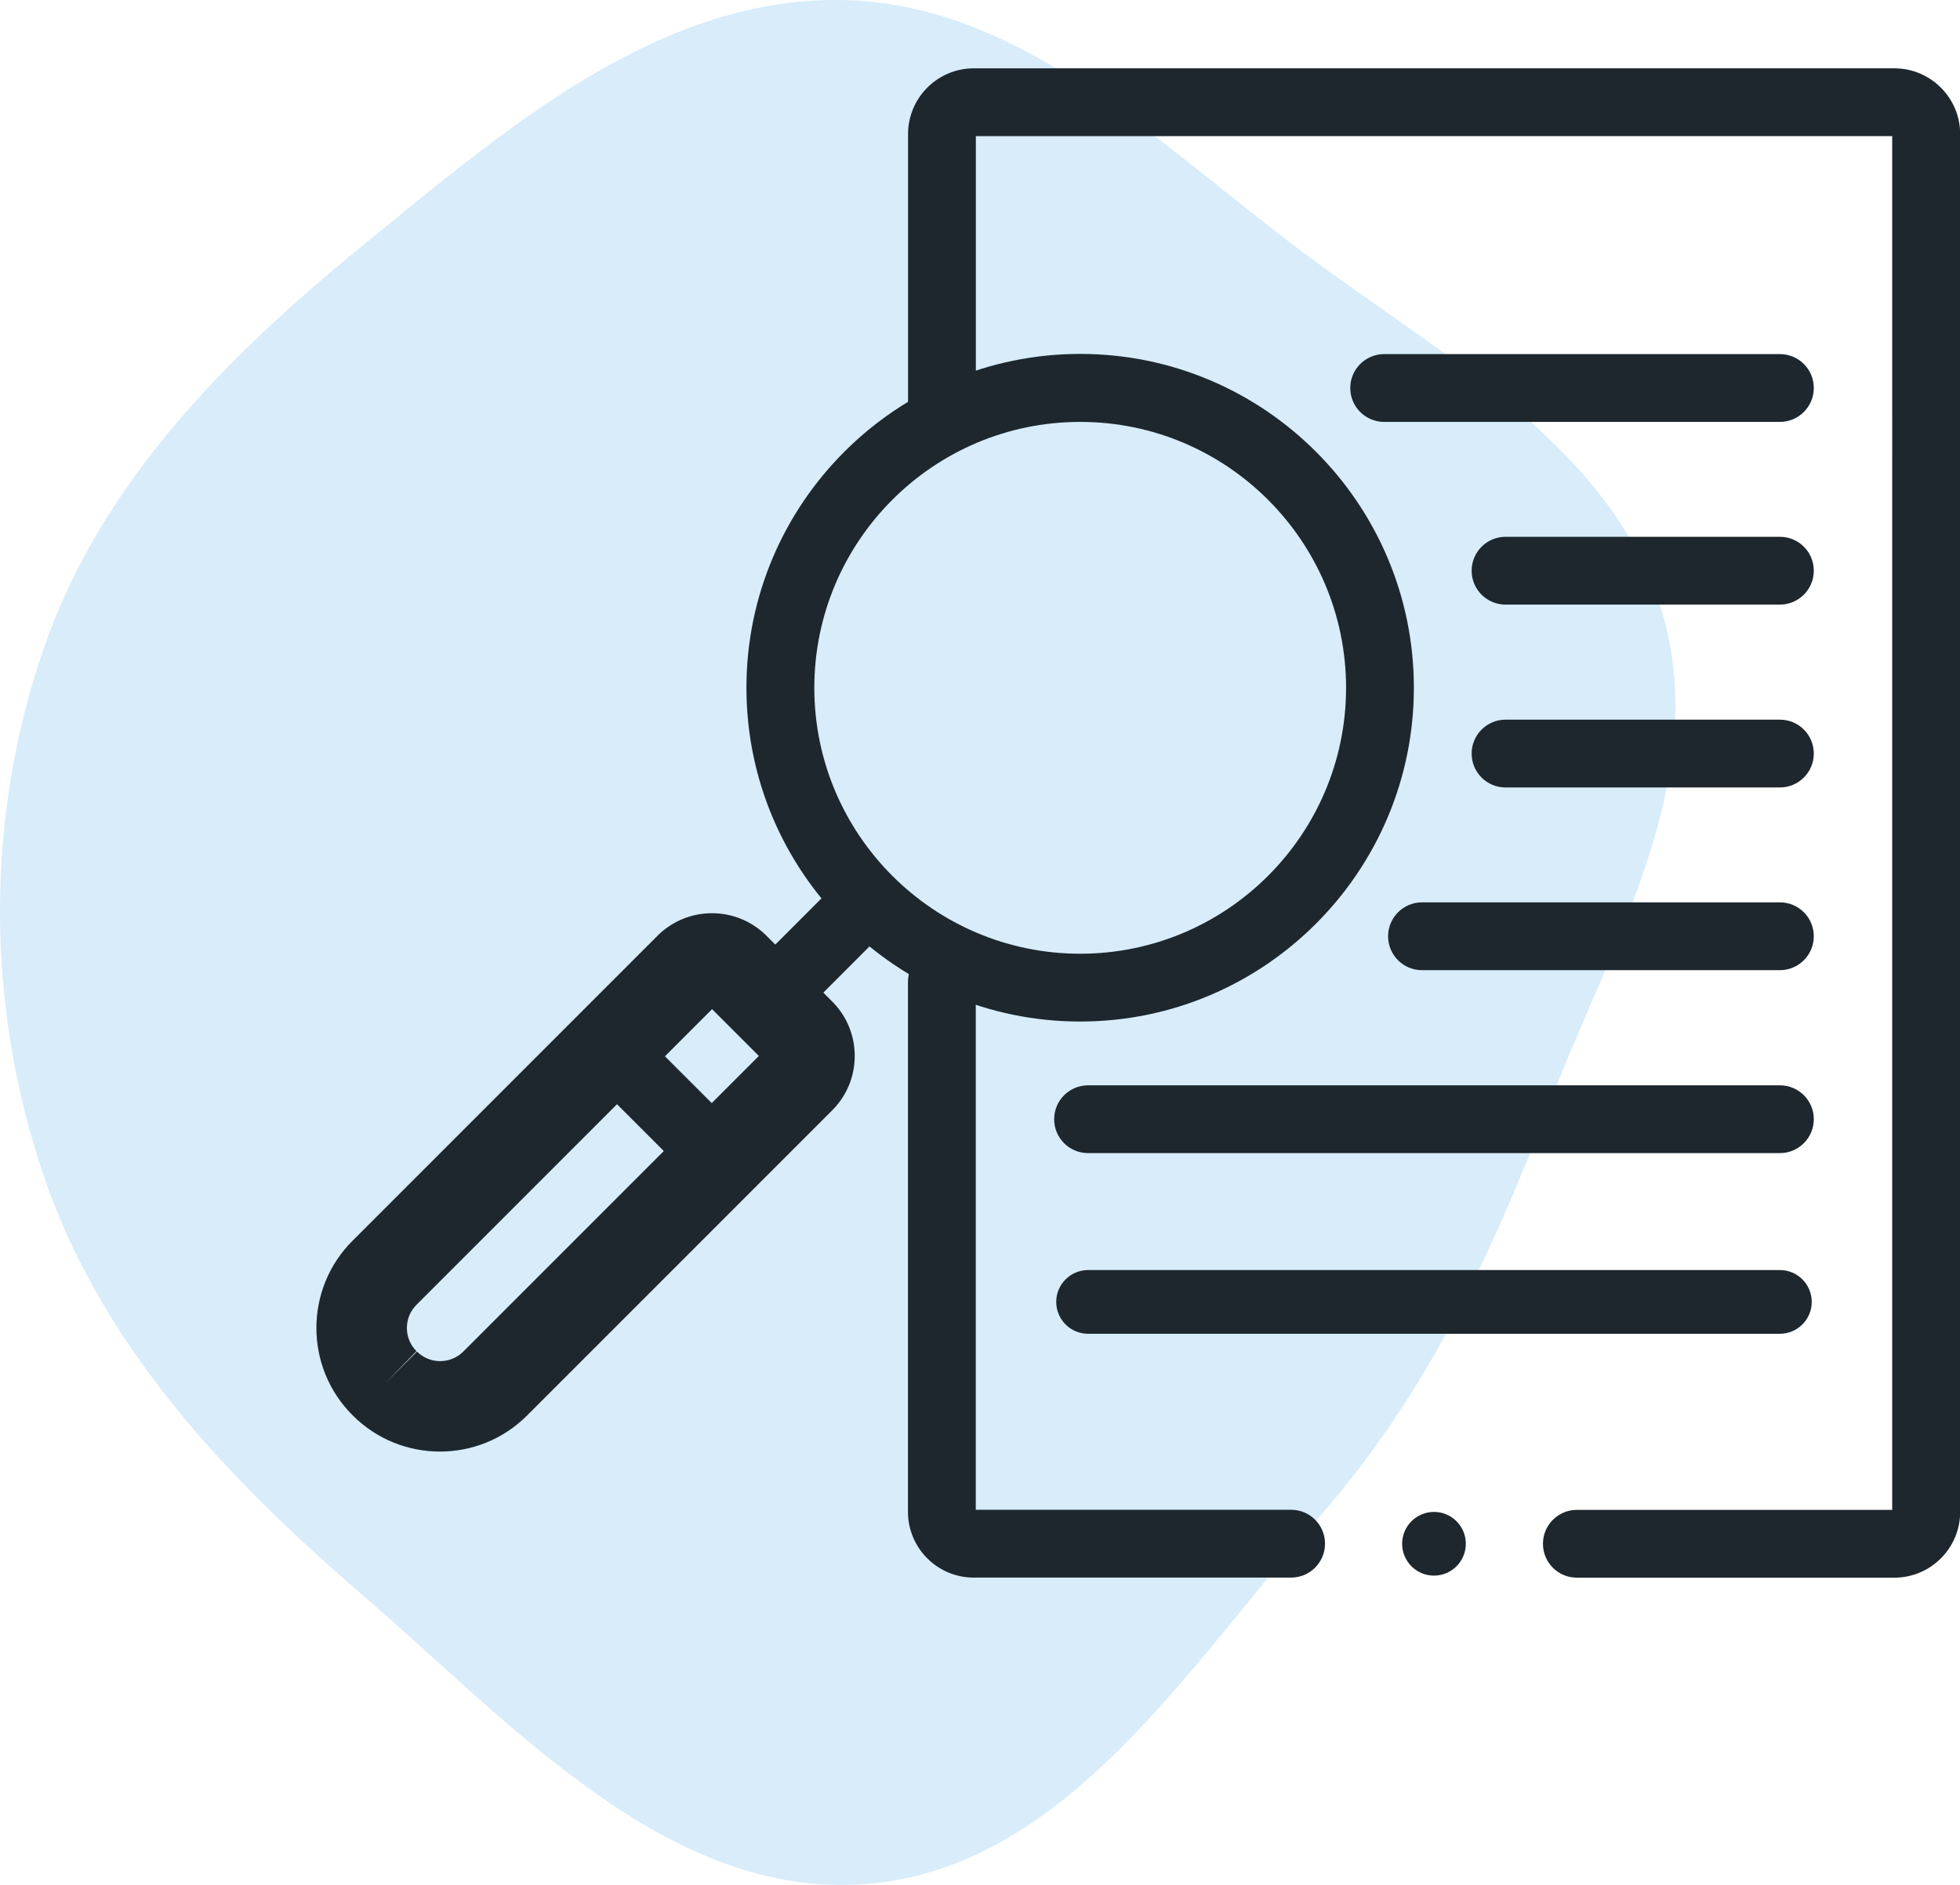 <?xml version="1.0" encoding="UTF-8"?>
<svg id="Layer_2" data-name="Layer 2" xmlns="http://www.w3.org/2000/svg" viewBox="0 0 228.97 220.18">
  <defs>
    <style>
      .cls-1 {
        fill: #1d272d;
      }

      .cls-2 {
        fill: #3d9fe7;
        fill-rule: evenodd;
      }

      .cls-3 {
        opacity: .2;
      }
    </style>
  </defs>
  <g id="Layer_1-2" data-name="Layer 1">
    <g>
      <g class="cls-3">
        <path class="cls-2" d="M154.14,177.16c12.34-14.06,20.01-30.32,26.68-47.78,7.19-18.83,19-38.06,13.48-57.4-5.59-19.61-25.63-30.2-41.96-42.41C135.43,16.92,119.2.19,98.04,0c-21.34-.19-39.03,15.11-55.59,28.61-15.94,12.99-30.66,27.75-37.35,47.16-6.84,19.85-6.74,41.51-.06,61.37,6.7,19.93,21.23,35.31,37.16,49.03,17.62,15.18,35.84,35.75,59.08,33.88,23.16-1.87,37.53-25.41,52.86-42.9Z"/>
      </g>
      <g>
        <path class="cls-1" d="M221.29,184.28h-37.08c-2.19,0-3.96-1.77-3.96-3.96s1.78-3.96,3.96-3.96h36.84V15.9h-107.05v33.02c0,2.19-1.78,3.96-3.96,3.96s-3.96-1.77-3.96-3.96V15.66c0-4.24,3.45-7.68,7.68-7.68h107.54c4.24,0,7.69,3.45,7.69,7.68v160.93c0,4.24-3.45,7.69-7.69,7.69Z"/>
        <path class="cls-1" d="M150.83,184.27h-37.08c-4.24,0-7.68-3.45-7.68-7.68v-61.88c0-2.19,1.78-3.96,3.96-3.96s3.96,1.77,3.96,3.96v61.64h36.84c2.19,0,3.96,1.77,3.96,3.96s-1.78,3.96-3.96,3.96Z"/>
        <path class="cls-1" d="M126.19,119.32c-21.5,0-38.99-17.49-38.99-38.99s17.49-38.99,38.99-38.99,38.98,17.49,38.98,38.99-17.49,38.99-38.98,38.99ZM126.19,49.28c-17.13,0-31.06,13.93-31.06,31.06s13.93,31.06,31.06,31.06,31.06-13.93,31.06-31.06-13.93-31.06-31.06-31.06Z"/>
        <path class="cls-1" d="M89.64,120.84c-1.01,0-2.03-.39-2.8-1.16-1.55-1.55-1.55-4.06,0-5.61l9.44-9.45c1.55-1.55,4.06-1.55,5.61,0,1.55,1.55,1.55,4.06,0,5.61l-9.44,9.45c-.77.77-1.79,1.16-2.8,1.16Z"/>
        <path class="cls-1" d="M51.4,169.55c-3.69,0-7.37-1.4-10.18-4.21h0s-.05-.05-.05-.05c-5.61-5.61-5.61-14.74,0-20.35l35.64-35.64c3.51-3.51,9.22-3.51,12.73,0l7.67,7.67c1.7,1.7,2.64,3.96,2.64,6.37s-.94,4.67-2.65,6.37l-35.63,35.63c-2.81,2.81-6.49,4.21-10.18,4.21ZM83.18,117.88l-34.53,34.53c-1.49,1.49-1.49,3.92,0,5.41l-3.68,3.79,3.74-3.74c1.49,1.49,3.92,1.49,5.41,0l34.53-34.53-5.46-5.46ZM89.74,124.45h0s0,0,0,0Z"/>
        <path class="cls-1" d="M82.99,138.25c-1.01,0-2.03-.39-2.8-1.16l-10.75-10.75c-1.55-1.55-1.55-4.06,0-5.6,1.55-1.55,4.06-1.55,5.6,0l10.75,10.75c1.55,1.55,1.55,4.06,0,5.6-.77.77-1.79,1.16-2.8,1.16Z"/>
        <path class="cls-1" d="M207.93,49.28h-46.23c-2.19,0-3.96-1.77-3.96-3.96s1.78-3.96,3.96-3.96h46.23c2.19,0,3.96,1.77,3.96,3.96s-1.78,3.96-3.96,3.96Z"/>
        <path class="cls-1" d="M207.93,70.62h-32.05c-2.19,0-3.96-1.77-3.96-3.96s1.78-3.96,3.96-3.96h32.05c2.19,0,3.96,1.77,3.96,3.96s-1.78,3.96-3.96,3.96Z"/>
        <path class="cls-1" d="M207.93,91.98h-32.05c-2.19,0-3.96-1.77-3.96-3.96s1.78-3.96,3.96-3.96h32.05c2.19,0,3.96,1.77,3.96,3.96s-1.78,3.96-3.96,3.96Z"/>
        <path class="cls-1" d="M207.93,113.32h-41.81c-2.19,0-3.96-1.77-3.96-3.96s1.78-3.96,3.96-3.96h41.81c2.19,0,3.96,1.77,3.96,3.96s-1.78,3.96-3.96,3.96Z"/>
        <path class="cls-1" d="M207.93,134.69h-80.82c-2.19,0-3.96-1.77-3.96-3.96s1.78-3.96,3.96-3.96h80.82c2.19,0,3.96,1.77,3.96,3.96s-1.78,3.96-3.96,3.96Z"/>
        <path class="cls-1" d="M207.93,155.79h-80.82c-2.06,0-3.72-1.67-3.72-3.72s1.67-3.72,3.72-3.72h80.82c2.06,0,3.72,1.67,3.72,3.72s-1.67,3.72-3.72,3.72Z"/>
        <circle class="cls-1" cx="167.52" cy="180.32" r="3.72"/>
      </g>
    </g>
  </g>
</svg>